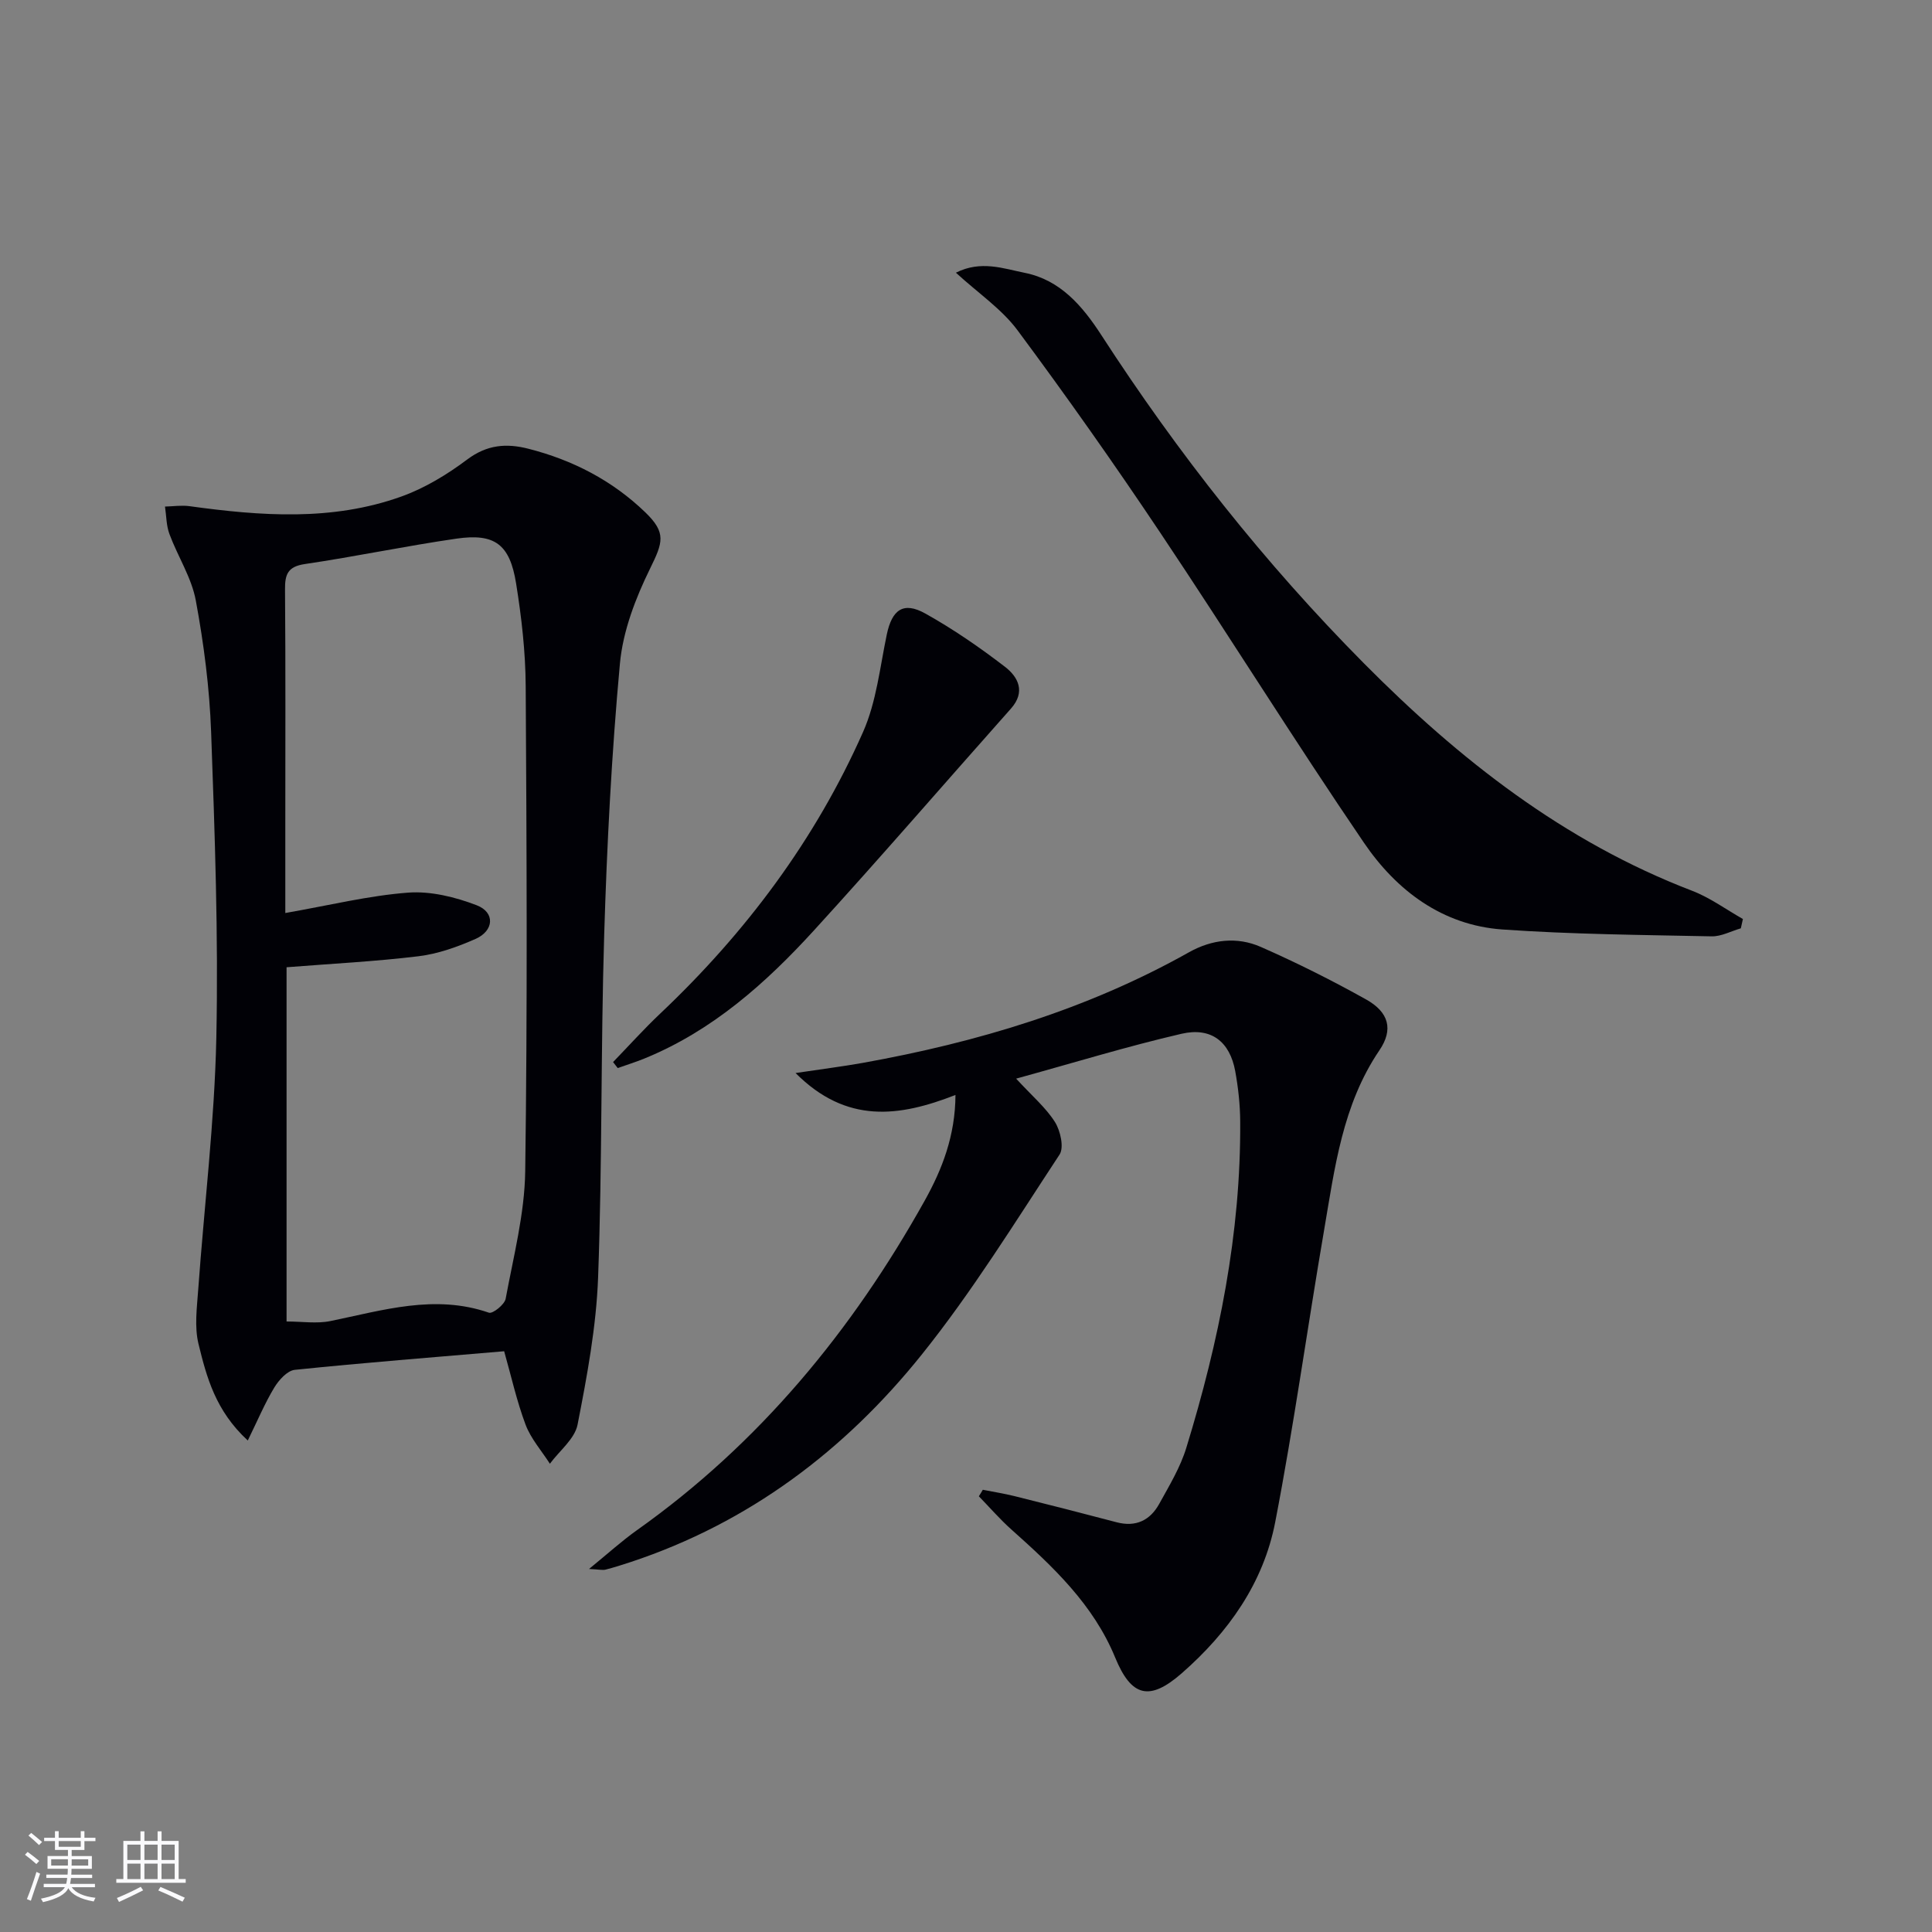 <svg enable-background="new 0 0 400 400" viewBox="0 0 400 400" xmlns="http://www.w3.org/2000/svg"><rect x="0" y="0" width="400" height="400" fill="#808080" stroke="none"/><g fill="#010106"><path d="m104.38 279.76c-14.6 1.25-28.99 2.37-43.34 3.85-1.56.16-3.32 2.12-4.26 3.68-1.96 3.25-3.44 6.79-5.48 10.95-6.7-6.17-8.53-13.16-10.2-19.98-.87-3.56-.33-7.53-.06-11.28 1.25-17.39 3.38-34.76 3.75-52.17.44-21.08-.32-42.2-1.08-63.28-.33-9.1-1.51-18.24-3.17-27.2-.88-4.76-3.74-9.12-5.46-13.76-.66-1.77-.63-3.79-.92-5.69 1.7-.04 3.43-.31 5.09-.08 14.74 2.03 29.5 3.14 43.82-1.99 4.87-1.74 9.52-4.57 13.68-7.69 4.07-3.05 8.08-3.38 12.62-2.22 9.2 2.34 17.4 6.58 24.24 13.18 4.39 4.24 3.63 6.23 1 11.6-3.02 6.14-5.64 12.96-6.26 19.69-1.72 18.68-2.69 37.46-3.26 56.22-.72 23.62-.39 47.28-1.26 70.89-.38 10.21-2.28 20.41-4.25 30.47-.58 2.96-3.75 5.41-5.73 8.1-1.72-2.68-3.94-5.18-5.04-8.1-1.84-4.91-2.98-10.09-4.43-15.19zm-45.31-90.73c9.16-1.6 17.24-3.6 25.43-4.22 4.67-.35 9.76.91 14.21 2.62 3.83 1.48 3.58 5.28-.27 6.97-3.74 1.65-7.76 3.09-11.79 3.58-8.96 1.09-18.01 1.54-27.32 2.28v73.34c3.21 0 6.25.49 9.08-.09 10.86-2.22 21.59-5.61 32.82-1.73.78.27 3.24-1.69 3.46-2.88 1.62-8.77 3.93-17.59 4.05-26.42.47-33.46.3-66.94.1-100.41-.04-7.11-.86-14.26-1.99-21.29-1.3-8.1-4.42-10.41-12.35-9.26-10.49 1.52-20.89 3.71-31.38 5.26-3.53.52-4.14 2.12-4.11 5.26.13 16.15.06 32.3.06 48.46z"/><path d="m203.48 308.44c2.18.43 4.39.78 6.54 1.31 7.07 1.76 14.13 3.56 21.17 5.42 3.99 1.05 6.94-.41 8.82-3.82 2.08-3.77 4.37-7.55 5.61-11.62 6.75-22 11.31-44.41 11.15-67.56-.02-3.47-.41-6.98-1.03-10.4-1.11-6.07-4.94-9.16-11.11-7.74-11.24 2.6-22.29 6-34.25 9.29 3.34 3.63 6.16 6.01 8.04 8.99 1.13 1.8 1.91 5.27.95 6.73-9.23 14.02-18.09 28.4-28.57 41.46-15.89 19.8-35.72 34.77-60.18 42.89-1.73.57-3.47 1.13-5.23 1.58-.61.16-1.3-.03-3.44-.13 3.9-3.18 6.78-5.8 9.92-8.03 25.34-17.97 44.56-41.31 59.59-68.25 3.61-6.48 6.32-13.43 6.36-21.86-11.66 4.56-22.55 6.04-33.11-4.54 5.37-.81 9.66-1.34 13.91-2.1 23.65-4.25 46.45-11.05 67.54-22.9 4.76-2.67 9.97-3.28 14.9-1.1 7.43 3.27 14.72 6.92 21.8 10.88 4.69 2.63 5.66 6.2 2.74 10.5-7.68 11.32-9.26 24.41-11.47 37.31-3.45 20.11-6.24 40.35-10.11 60.38-2.43 12.61-9.71 22.86-19.34 31.29-6.7 5.87-10.45 4.89-13.79-3.23-4.51-10.99-12.88-18.84-21.49-26.52-2.39-2.13-4.5-4.58-6.74-6.88.3-.46.56-.9.82-1.35z"/><path d="m360.42 192.2c-2.01.58-4.04 1.7-6.04 1.66-14.44-.3-28.91-.41-43.31-1.42-12.46-.88-21.94-8.07-28.68-17.96-14.41-21.15-27.93-42.9-42.16-64.17-9.51-14.22-19.37-28.21-29.57-41.94-3.28-4.41-8.12-7.66-12.75-11.91 5.18-2.62 9.87-.85 14.26.03 7.31 1.46 11.89 6.79 15.8 12.81 15.86 24.5 33.86 47.31 54.43 68.05 19.72 19.89 41.42 36.91 67.92 47.07 3.71 1.42 7.03 3.87 10.53 5.85-.15.65-.29 1.29-.43 1.93z"/><path d="m126.93 219.89c3.24-3.35 6.37-6.83 9.75-10.03 17.73-16.77 32.14-36.01 42.02-58.34 2.75-6.22 3.48-13.37 4.9-20.15 1.08-5.15 3.43-6.89 7.99-4.34 5.76 3.22 11.26 7.01 16.5 11.04 2.7 2.08 4.3 5.16 1.23 8.62-13.6 15.3-26.98 30.8-40.78 45.92-10.03 10.99-21.1 20.84-35.18 26.57-1.79.73-3.65 1.3-5.47 1.95-.31-.42-.63-.83-.96-1.24z"/></g><path d="m5.17 384 .55-.58c.85.61 1.65 1.24 2.4 1.87l-.59.64c-.83-.73-1.62-1.38-2.36-1.93m1.22 9.53-.82-.34c.71-1.76 1.37-3.64 1.98-5.63.24.13.5.25.76.36-.6 1.67-1.24 3.54-1.92 5.61m-.5-13.5.57-.54c.56.44 1.31 1.06 2.26 1.87l-.64.64c-.68-.66-1.41-1.32-2.19-1.97m3.25.46h2.24v-1.36h.77v1.36h4.57v-1.36h.76v1.36h2.28v.69h-2.28v1.84h-2.64v1.26h4.18v2.64h-4.21c0 .45-.02.86-.05 1.21h4.32v.69h-4.38c-.04.34-.1.75-.19 1.22h5.15v.69h-4.82c.87 1.19 2.51 1.92 4.93 2.19-.17.32-.3.57-.37.76-2.77-.49-4.52-1.41-5.26-2.76-.56 1.26-2.3 2.23-5.24 2.9-.12-.24-.26-.48-.43-.72 2.73-.55 4.38-1.34 4.96-2.38h-4.38v-.69h4.65c.1-.38.17-.79.21-1.22h-4.32v-.69h4.4c.03-.34.05-.75.05-1.21h-4.2v-2.64h4.23v-1.26h-2.69v-1.84h-2.24zm1.46 4.46v1.29h3.45c.01-.4.02-.57.01-.53v-.32-.45h-3.46zm1.55-2.59h4.57v-1.19h-4.57zm6.11 2.59h-3.42v.77c-.01.19-.01.37-.02.53h3.44z" fill="#fafafc"/><path d="m32.63 379.16h.82v1.98h3.54v7.89h1.46v.78h-14.37v-.78h1.46v-7.89h3.54v-1.98h.82v1.98h2.73zm-3.49 11.48.5.73c-1.61.82-3.28 1.63-5 2.41-.13-.27-.28-.55-.44-.82 1.75-.72 3.4-1.49 4.94-2.32m-2.78-5.55h2.73v-3.18h-2.73zm0 3.95h2.73v-3.2h-2.73zm3.54-3.95h2.73v-3.18h-2.73zm0 3.95h2.73v-3.2h-2.73zm7.89 4.68c-1.84-.92-3.51-1.7-5.02-2.32l.45-.73c1.89.8 3.57 1.55 5.04 2.23zm-1.62-11.81h-2.73v3.18h2.73zm-2.73 7.13h2.73v-3.2h-2.73z" fill="#fafafc"/></svg>